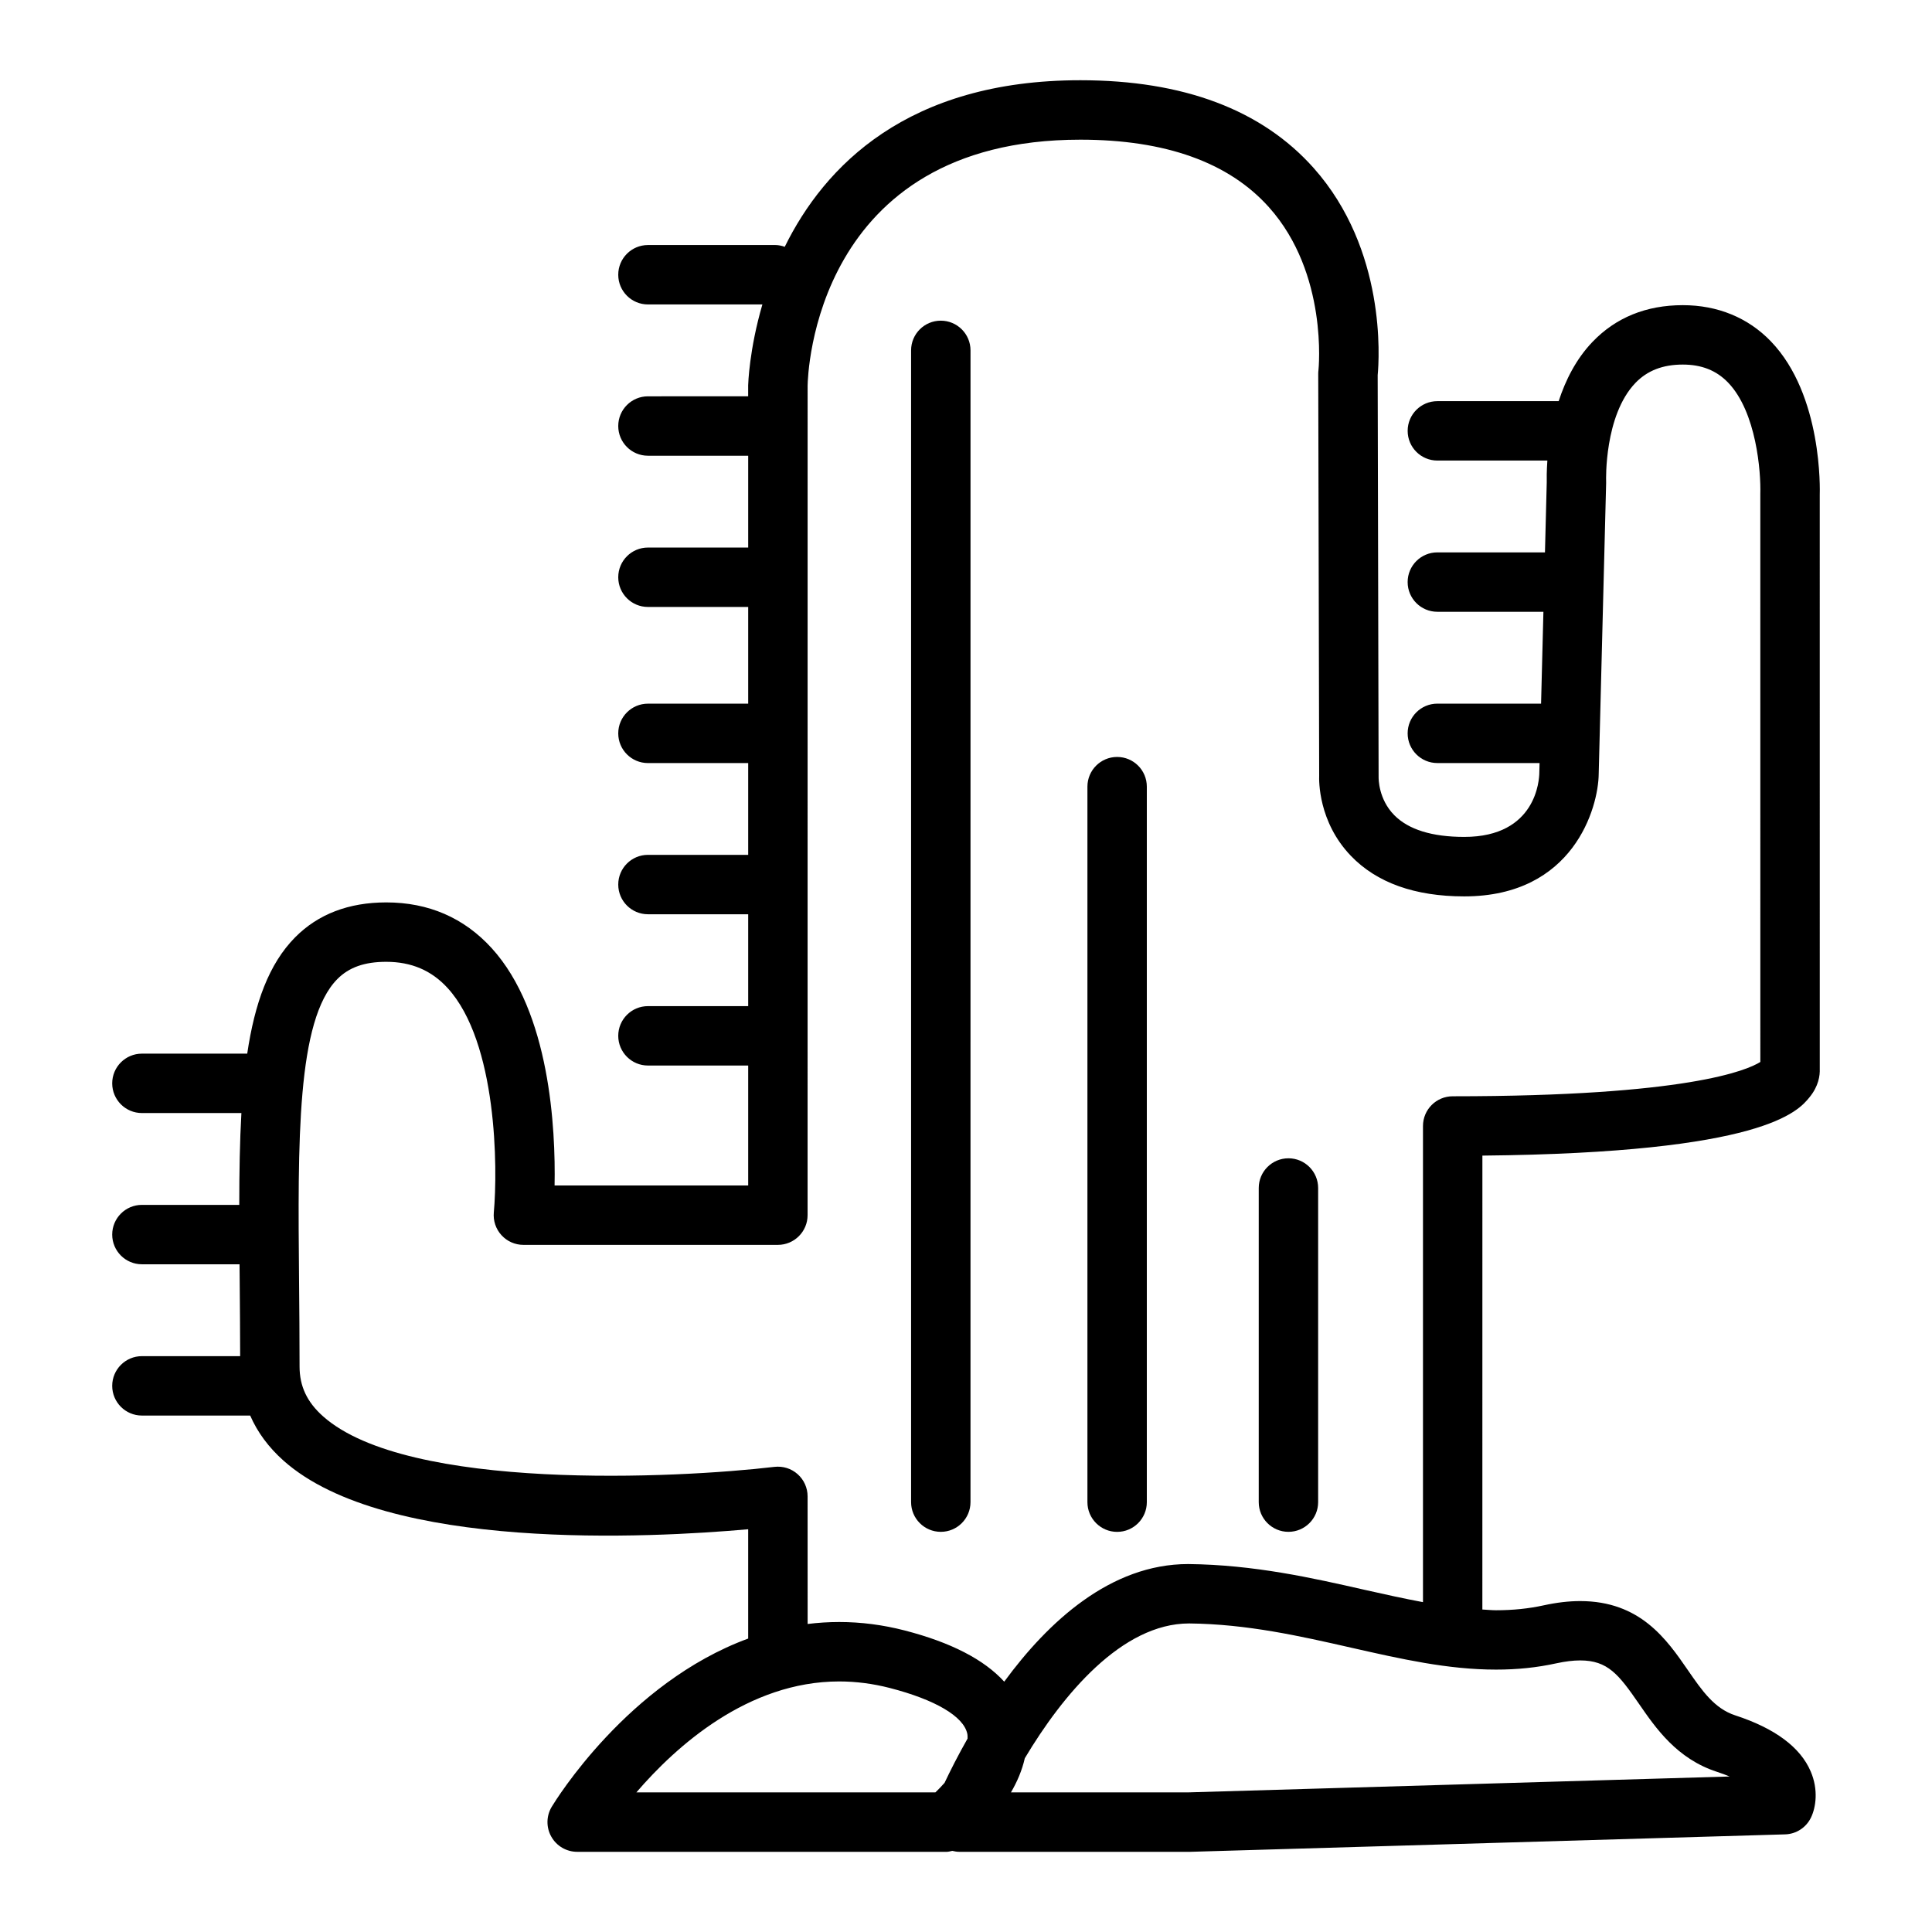 <?xml version="1.0" encoding="UTF-8"?>
<!-- Uploaded to: SVG Repo, www.svgrepo.com, Generator: SVG Repo Mixer Tools -->
<svg fill="#000000" width="800px" height="800px" version="1.1" viewBox="144 144 512 512" xmlns="http://www.w3.org/2000/svg">
 <g>
  <path d="m613.29 234.45c-6.035-6.266-14.105-9.578-23.32-9.578-9.707 0-17.77 3.281-23.953 9.742-4.371 4.57-7.16 10.195-8.953 15.695h-32.148c-4.344 0-7.871 3.519-7.871 7.871 0 4.352 3.527 7.871 7.871 7.871h29.152c-0.203 2.875-0.184 4.981-0.164 5.773l-0.473 18.562h-28.52c-4.344 0-7.871 3.519-7.871 7.871 0 4.352 3.527 7.871 7.871 7.871h28.109l-0.621 24.344h-27.488c-4.344 0-7.871 3.519-7.871 7.871 0 4.352 3.527 7.871 7.871 7.871h27.09l-0.066 2.57c-0.016 1.742-0.73 17.004-19.879 17.004-8.551 0-14.793-1.941-18.566-5.766-4.184-4.242-4.152-9.672-4.144-10.148l-0.246-106.46c0.414-4.387 2.297-33.219-16.945-54.867-13.738-15.449-34.543-23.285-61.836-23.285-45.848 0-67.824 22.77-78.352 44.141-0.812-0.285-1.668-0.469-2.578-0.469l-33.676 0.004c-4.344 0-7.871 3.519-7.871 7.871 0 4.352 3.527 7.871 7.871 7.871h30.328c-3.504 11.996-3.762 21.113-3.769 21.422v2.922l-26.559 0.004c-4.344 0-7.871 3.519-7.871 7.871s3.527 7.871 7.871 7.871h26.566v24.336h-26.566c-4.344 0-7.871 3.519-7.871 7.871s3.527 7.871 7.871 7.871h26.566v25.625l-26.566 0.004c-4.344 0-7.871 3.519-7.871 7.871 0 4.352 3.527 7.871 7.871 7.871h26.566v24.324h-26.566c-4.344 0-7.871 3.519-7.871 7.871s3.527 7.871 7.871 7.871h26.566v24.344l-26.566 0.004c-4.344 0-7.871 3.527-7.871 7.871s3.527 7.871 7.871 7.871h26.566v31.789h-51.309c0.289-15.02-1.203-45.93-16.684-62.914-7.328-8.035-16.73-12.105-27.93-12.105-9.941 0-18.055 3.106-24.129 9.238-6.992 7.055-10.727 17.48-12.711 30.844l-27.91-0.004c-4.344 0-7.871 3.527-7.871 7.871s3.527 7.871 7.871 7.871h26.367c-0.426 7.461-0.562 15.602-0.566 24.336h-25.801c-4.344 0-7.871 3.527-7.871 7.871s3.527 7.871 7.871 7.871h25.871c0.016 1.531 0.027 3.051 0.043 4.613 0.059 6.34 0.109 12.953 0.121 19.734h-26.035c-4.344 0-7.871 3.527-7.871 7.871s3.527 7.871 7.871 7.871h28.695c1.922 4.41 4.863 8.418 8.863 11.977 27.211 24.184 97.305 20.457 123.11 18.152v28.969c-31.887 11.699-51.078 42.953-52.059 44.578-1.465 2.43-1.512 5.465-0.109 7.934 1.395 2.477 4.016 4.004 6.856 4.004l97.887 0.004c0.52 0 1.008-0.156 1.512-0.258 0.629 0.164 1.289 0.258 1.961 0.258h60.895c0.078 0 0.152 0 0.23-0.004l157.62-4.625c2.945-0.082 5.582-1.805 6.863-4.457 1.316-2.734 1.988-7.379-0.074-12.207-2.746-6.434-9.473-11.434-19.996-14.871-5.543-1.812-8.797-6.535-12.57-12.004-5.621-8.148-12.617-18.285-28.539-18.285-2.984 0-6.234 0.379-9.656 1.129-4.016 0.875-8.148 1.301-12.648 1.301-1.191 0-2.414-0.137-3.609-0.195l0.008-120.29c74.699-0.73 83.684-11.77 86.707-15.48 2.387-2.934 2.769-5.727 2.699-7.504l-0.004-152.08c0.039-1.074 0.805-26.453-12.957-40.723zm-246.88 355.15c4.418 0 8.922 0.582 13.379 1.727 12.07 3.113 19.566 7.527 20.551 12.117 0.094 0.414 0.074 0.859 0.074 1.297-2.531 4.461-4.57 8.5-6.098 11.734-0.82 0.918-1.645 1.785-2.418 2.519h-79.246c10.484-12.203 29.543-29.395 53.758-29.395zm190.07-4.809c2.309-0.504 4.426-0.762 6.281-0.762 7.328 0 10.223 3.727 15.574 11.484 4.477 6.488 10.043 14.559 20.641 18.027 1.273 0.414 2.398 0.836 3.391 1.25l-143.27 4.203h-47.18c1.609-2.754 2.934-5.793 3.664-9.035 10.051-16.84 25.715-35.727 43.555-35.727 15.355 0.156 29.41 3.348 43.012 6.438 13.129 2.977 25.531 5.793 38.309 5.793 5.652 0.004 10.891-0.543 16.023-1.672zm54.027-159.36c-3.5 2.203-19.418 9.094-81.531 9.094-4.344 0-7.871 3.527-7.871 7.871v126.19c-5.043-0.945-10.18-2.074-15.465-3.269-13.734-3.117-29.305-6.656-46.77-6.828-20.59 0-37.129 15.328-48.738 31.168-5.336-5.852-14.121-10.41-26.414-13.578-5.734-1.48-11.555-2.231-17.301-2.231-2.859 0-5.656 0.184-8.387 0.523l-0.008-33.824c0-2.25-0.965-4.394-2.644-5.883-1.676-1.492-3.879-2.184-6.156-1.93-25.652 3.035-97.156 6.551-119.6-13.387-4.258-3.777-6.234-7.981-6.234-13.219 0-7.812-0.066-15.367-0.133-22.613-0.336-37.113-0.637-69.176 10.148-80.055 3.09-3.117 7.207-4.57 12.945-4.57 6.676 0 12.008 2.277 16.285 6.957 13.16 14.41 13.293 47.816 12.234 59.469-0.199 2.203 0.539 4.394 2.031 6.019 1.492 1.637 3.602 2.566 5.809 2.566h67.441c4.344 0 7.871-3.527 7.871-7.871l0.008-219.81c0.035-2.66 1.727-65.207 72.281-65.207 22.539 0 39.355 6.019 49.977 17.902 15.766 17.617 13.145 42.965 13.121 43.191-0.043 0.316-0.059 0.625-0.059 0.938l0.25 106.52c-0.051 1.223-0.262 12.203 8.383 21.219 6.844 7.141 16.957 10.766 30.07 10.766 28.949 0 35.535-23.523 35.625-32.469l1.969-77.082c0-0.184 0-0.363-0.004-0.547-0.012-0.168-0.52-17.312 7.746-25.953 3.148-3.285 7.262-4.887 12.578-4.887 4.969 0 8.879 1.547 11.965 4.734 7.562 7.812 8.758 23.773 8.574 29.531z"/>
  <path d="m393.32 228.98c-4.344 0-7.871 3.519-7.871 7.871v305.23c0 4.344 3.527 7.871 7.871 7.871s7.871-3.527 7.871-7.871l0.004-305.23c0-4.348-3.527-7.871-7.875-7.871z"/>
  <path d="m440.05 344.6c-4.344 0-7.871 3.519-7.871 7.871v189.62c0 4.344 3.527 7.871 7.871 7.871s7.871-3.527 7.871-7.871v-189.62c0-4.352-3.523-7.871-7.871-7.871z"/>
  <path d="m485.45 450.96c-4.344 0-7.871 3.527-7.871 7.871v83.25c0 4.344 3.527 7.871 7.871 7.871s7.871-3.527 7.871-7.871v-83.246c0-4.348-3.527-7.875-7.871-7.875z"/>
 </g>
</svg>
